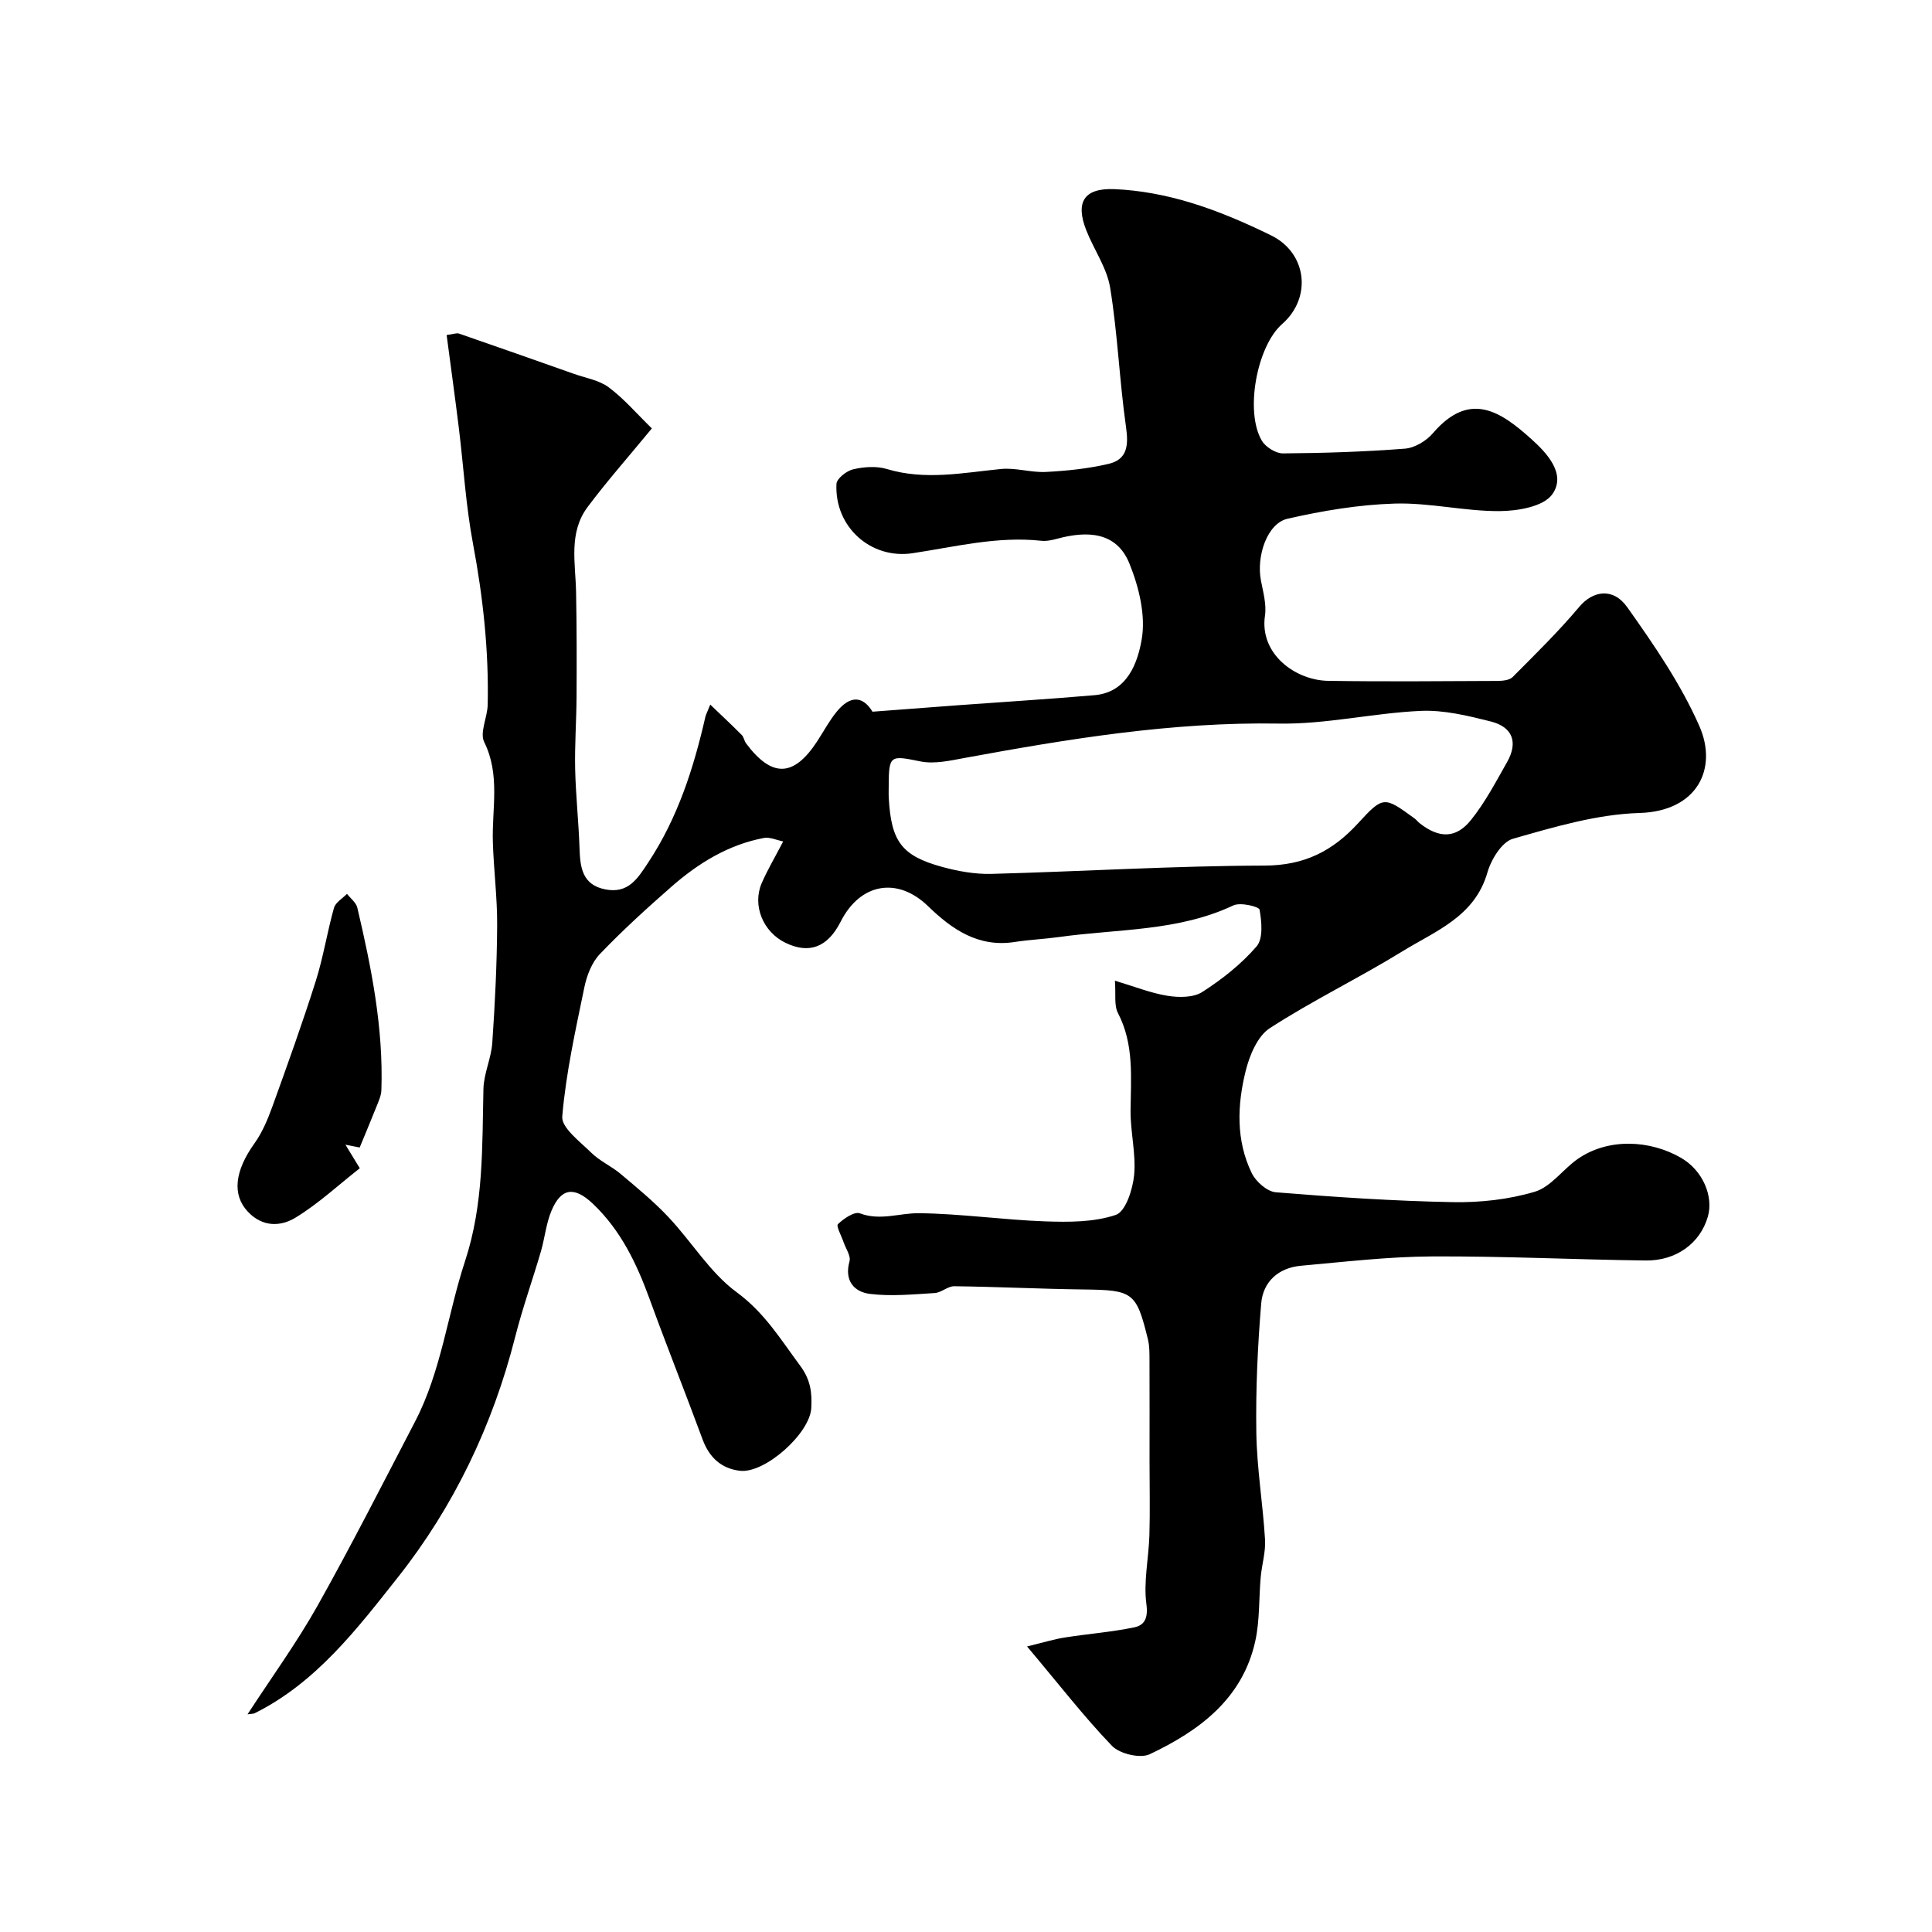 <svg enable-background="new 0 0 400 400" viewBox="0 0 400 400" xmlns="http://www.w3.org/2000/svg"><path d="m212.64 340.88c3.41-.83 5.57-1.5 7.79-1.85 4.8-.76 9.68-1.12 14.43-2.11 2.08-.44 2.88-1.87 2.49-4.79-.62-4.64.47-9.49.62-14.26.15-5.03.03-10.06.03-15.1 0-7 .02-14-.01-21-.01-1.49.03-3.03-.32-4.45-2.4-9.82-3.1-10.22-13.3-10.35-8.93-.11-17.86-.56-26.79-.67-1.34-.02-2.68 1.32-4.05 1.41-4.47.27-9.01.72-13.41.18-3.28-.41-5.36-2.72-4.24-6.75.31-1.13-.79-2.66-1.24-4-.43-1.28-1.57-3.3-1.15-3.7 1.2-1.15 3.4-2.66 4.54-2.23 4.23 1.58 8.19-.07 12.23-.03 8.71.1 17.4 1.38 26.11 1.69 4.91.17 10.12.19 14.65-1.34 2.03-.69 3.51-5.29 3.79-8.26.41-4.36-.77-8.85-.74-13.28.06-6.89.77-13.75-2.61-20.25-.84-1.61-.41-3.88-.63-6.7 3.99 1.19 7.38 2.56 10.9 3.13 2.34.38 5.36.39 7.19-.79 4.11-2.64 8.08-5.77 11.25-9.45 1.38-1.61 1.05-5.11.61-7.59-.12-.65-3.97-1.57-5.41-.89-11.46 5.41-23.93 4.85-36.01 6.54-3.09.43-6.22.56-9.29 1.04-7.52 1.16-12.96-2.6-17.94-7.43-6.32-6.12-14.04-4.77-18.08 3.22-2.69 5.31-6.51 6.77-11.46 4.36-4.62-2.25-6.88-7.75-4.88-12.35 1.16-2.68 2.67-5.22 4.44-8.62-1.36-.27-2.77-.95-3.99-.72-7.38 1.4-13.58 5.22-19.13 10.08-5.1 4.47-10.14 9.05-14.83 13.95-1.67 1.74-2.71 4.44-3.21 6.87-1.83 8.87-3.82 17.78-4.58 26.76-.2 2.34 3.68 5.21 6.01 7.51 1.74 1.72 4.13 2.76 6.03 4.35 3.41 2.87 6.88 5.72 9.92 8.95 4.83 5.12 8.62 11.52 14.16 15.59 5.79 4.25 9.13 9.81 13.16 15.24 2.17 2.93 2.44 5.62 2.28 8.7-.26 5.29-9.6 13.6-14.74 13.02-3.89-.44-6.38-2.75-7.77-6.5-3.59-9.74-7.45-19.39-11-29.15-2.66-7.29-5.94-14.14-11.66-19.59-3.87-3.69-6.62-3.38-8.63 1.42-1.11 2.65-1.38 5.65-2.19 8.44-1.73 5.91-3.81 11.72-5.32 17.68-4.65 18.31-12.73 35.17-24.31 49.79-8.39 10.6-16.89 21.78-29.63 28.11-.27.13-.62.1-1.47.22 4.98-7.66 10.17-14.8 14.47-22.44 7.04-12.54 13.55-25.38 20.2-38.14 5.45-10.46 6.74-22.24 10.36-33.24 3.89-11.84 3.53-23.67 3.81-35.66.07-3.18 1.61-6.32 1.83-9.52.56-8.09.96-16.21 1.01-24.32.04-5.77-.72-11.53-.89-17.3-.21-6.91 1.57-13.87-1.79-20.68-.97-1.96.66-5.09.72-7.69.25-11.25-.97-22.35-3.05-33.42-1.48-7.87-1.94-15.92-2.92-23.89-.78-6.32-1.65-12.62-2.53-19.27 1.39-.17 2.07-.47 2.58-.29 7.93 2.74 15.85 5.53 23.77 8.33 2.44.86 5.22 1.31 7.21 2.79 3.14 2.34 5.74 5.4 8.93 8.51-4.84 5.88-9.29 10.91-13.3 16.27-3.98 5.31-2.51 11.59-2.39 17.6.14 7.24.14 14.48.1 21.72-.03 4.98-.4 9.96-.29 14.93.12 5.44.72 10.87.9 16.31.13 4.01.52 7.69 5.4 8.62 4.7.89 6.62-2.22 8.85-5.61 6.1-9.24 9.38-19.49 11.81-30.12.1-.45.34-.87 1.01-2.54 2.46 2.35 4.53 4.28 6.52 6.29.44.44.51 1.22.89 1.73 5.35 7.15 9.85 7.02 14.71-.39 1.34-2.05 2.5-4.25 4.04-6.14 2.85-3.51 5.47-3.25 7.43-.02 6.16-.46 12.02-.92 17.88-1.35 9.36-.69 18.74-1.26 28.09-2.07 6.82-.59 8.91-6.74 9.75-11.45.9-5.01-.55-10.96-2.55-15.86-2.66-6.52-8.7-6.76-14.85-5.1-1.1.3-2.3.56-3.4.44-9.07-.98-17.81 1.25-26.64 2.58-8.6 1.29-16.17-5.43-15.74-14.35.05-1.11 2.11-2.72 3.48-3.03 2.22-.51 4.8-.7 6.94-.06 7.94 2.4 15.75.78 23.65 0 3.05-.3 6.23.77 9.32.61 4.35-.23 8.75-.68 12.98-1.68 3.89-.92 4.11-3.87 3.58-7.62-1.36-9.57-1.73-19.28-3.28-28.81-.67-4.14-3.38-7.93-4.96-11.95-2.26-5.77-.5-8.74 5.8-8.49 5.29.21 10.67 1.24 15.75 2.78 5.74 1.73 11.32 4.15 16.72 6.79 7.47 3.65 8.49 12.93 2.3 18.35-5.23 4.57-7.77 18.15-4.21 24.16.78 1.32 2.89 2.64 4.37 2.63 8.42-.06 16.85-.33 25.25-.98 2.03-.16 4.44-1.6 5.8-3.2 7.57-8.83 13.96-4.58 20.42 1.25 3.05 2.75 7.34 7.2 4.26 11.44-1.84 2.53-7.18 3.43-10.96 3.44-7.2.03-14.42-1.77-21.6-1.56-7.45.22-14.95 1.48-22.23 3.14-4.19.96-6.47 7.7-5.5 12.78.46 2.4 1.18 4.94.84 7.28-1.18 7.96 6.32 13.4 13.08 13.5 11.66.18 23.33.07 35 .02 1.08-.01 2.52-.13 3.19-.8 4.72-4.74 9.51-9.44 13.81-14.55 2.77-3.29 6.96-4.11 9.95.12 5.53 7.8 11.06 15.85 14.89 24.54 3.88 8.78-.36 17.67-12.37 18.03-8.81.26-17.65 2.89-26.22 5.34-2.29.65-4.51 4.3-5.28 6.99-2.62 9.13-10.72 12.08-17.56 16.29-9.02 5.55-18.61 10.18-27.49 15.93-2.54 1.65-4.19 5.61-4.99 8.83-1.76 7.08-2.05 14.39 1.25 21.18.86 1.77 3.19 3.83 5 3.97 12.17.99 24.38 1.81 36.59 2.04 5.68.11 11.59-.54 17-2.15 3.34-.99 5.81-4.63 8.89-6.78 6.36-4.43 15.05-3.93 21.42-.23 4.55 2.64 6.73 8.03 5.53 12.17-1.57 5.44-6.48 9.15-12.86 9.07-14.77-.18-29.54-.92-44.3-.84-9.03.05-18.06 1.12-27.07 1.93-4.64.41-7.86 3.28-8.24 7.79-.74 8.9-1.15 17.86-1.01 26.79.11 7.37 1.36 14.71 1.8 22.09.16 2.56-.65 5.16-.89 7.76-.4 4.43-.18 8.98-1.13 13.29-2.64 11.96-11.6 18.55-21.84 23.41-1.97.94-6.21-.07-7.82-1.72-5.8-6.03-10.93-12.69-17.59-20.59zm-28.64-178.19c0 .83-.04 1.67.01 2.5.49 9.02 2.65 11.99 11.04 14.29 3.28.9 6.79 1.53 10.17 1.45 18.87-.5 37.73-1.67 56.59-1.72 8.23-.02 14.08-2.99 19.37-8.77 5.23-5.72 5.43-5.54 11.66-1.01.4.29.7.71 1.1 1.02 3.96 3.11 7.46 3.22 10.58-.64 2.94-3.64 5.16-7.9 7.49-12s1.21-7.28-3.37-8.44c-4.73-1.19-9.69-2.4-14.48-2.19-9.82.44-19.61 2.8-29.38 2.63-22.04-.37-43.54 3.16-65.04 7.11-3.03.56-6.29 1.31-9.19.72-6.23-1.27-6.53-1.33-6.55 5.05z" fill="#000001"/><path d="m74.47 237.58c.06.01-1.05-.21-2.95-.58 1.14 1.87 1.86 3.05 2.97 4.87-4.48 3.52-8.6 7.37-13.31 10.23-3.06 1.87-6.84 2.01-9.89-1.26-3.25-3.49-2.72-8.37 1.4-14.13 1.62-2.26 2.74-4.96 3.7-7.6 3.12-8.64 6.23-17.29 9-26.04 1.56-4.94 2.35-10.12 3.76-15.11.32-1.13 1.76-1.94 2.69-2.9.73.95 1.89 1.8 2.14 2.87 2.92 12.42 5.42 24.92 4.98 37.79-.04 1.09-.54 2.19-.95 3.23-1.08 2.72-2.22 5.41-3.54 8.63z" fill="#000001"/></svg>